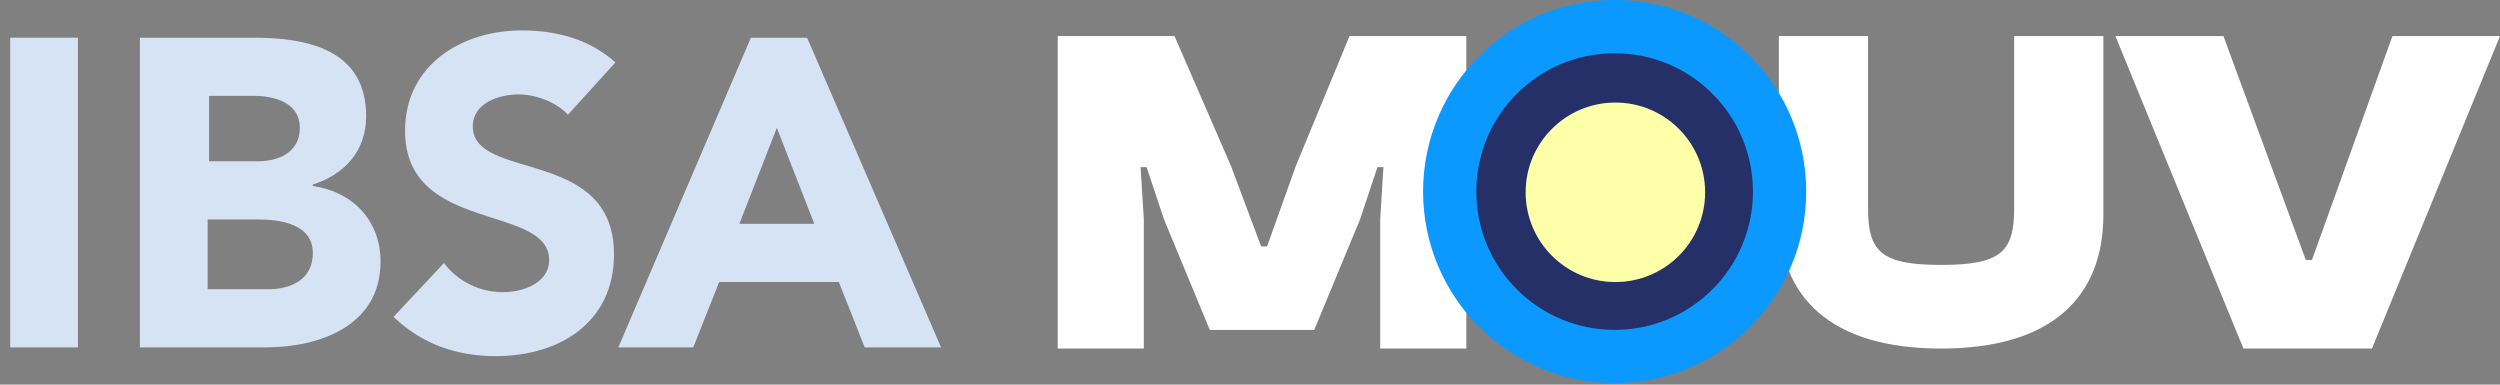 <?xml version="1.0" encoding="UTF-8"?>
<svg xmlns="http://www.w3.org/2000/svg" width="208" height="32" viewBox="0 0 208 32" fill="none">
  <rect x="0" y="0" width="208" height="32" fill="#808080" stroke="none"/>
  <path d="M197.347 29H186.653L176 3H184.99L191.842 21.627H192.356L199.05 3H208L197.347 29Z" fill="white"></path>
  <path d="M161.5 29C152.263 29 148 24.679 148 17.873V3H155.421V17.3C155.421 20.932 156.487 22.041 161.5 22.041C166.513 22.041 167.579 20.932 167.579 17.3V3H175V17.873C175 24.679 170.737 29 161.5 29Z" fill="white"></path>
  <path d="M95.166 29H88V3H97.72L102.408 13.788L104.924 20.502H105.419L107.821 13.788L112.28 3H122V29H114.834V18.251L115.101 13.905H114.605L113.157 18.251L109.345 27.448H100.655L96.843 18.251L95.395 13.905H94.899L95.166 18.251V29Z" fill="white"></path>
  <circle cx="134.339" cy="15.938" r="13.723" fill="#253069" stroke="#0C99FF" stroke-width="4.43"></circle>
  <ellipse cx="134.4" cy="16" rx="7.467" ry="7.467" fill="#FDFFA9"></ellipse>
  <path d="M6.485 3.137H0.851V28.903H6.485V3.137Z" fill="#D6E3F5"></path>
  <path d="M11.641 28.903H22.071C26.627 28.903 31.662 27.089 31.662 21.766C31.662 18.379 29.384 15.959 26.027 15.476V15.354C28.665 14.508 30.463 12.572 30.463 9.669C30.463 4.104 25.548 3.137 21.112 3.137H11.641V28.903ZM17.276 7.975H21.112C22.91 7.975 24.948 8.58 24.948 10.637C24.948 12.693 23.15 13.419 21.472 13.419H17.395V7.975H17.276ZM17.276 18.258H21.472C23.27 18.258 26.027 18.621 26.027 21.04C26.027 23.339 24.109 24.064 22.311 24.064H17.276V18.258Z" fill="#D6E3F5"></path>
  <path d="M51.205 5.193C49.047 3.257 46.289 2.531 43.412 2.531C38.377 2.531 33.701 5.435 33.701 10.879C33.701 19.467 45.69 16.927 45.69 21.645C45.69 23.459 43.652 24.306 41.853 24.306C39.935 24.306 38.137 23.459 36.938 21.887L32.742 26.363C35.14 28.661 38.017 29.629 41.254 29.629C46.529 29.629 51.085 26.847 51.085 21.161C51.085 12.209 39.336 15.112 39.336 10.515C39.336 8.58 41.494 7.854 43.172 7.854C44.491 7.854 46.289 8.459 47.248 9.548L51.205 5.193Z" fill="#D6E3F5"></path>
  <path d="M51.444 28.903H57.678L59.836 23.46H69.787L71.945 28.903H78.299L67.15 3.137H62.474L51.444 28.903ZM67.749 18.621H61.515L64.632 10.637L67.749 18.621Z" fill="#D6E3F5"></path>
</svg>
